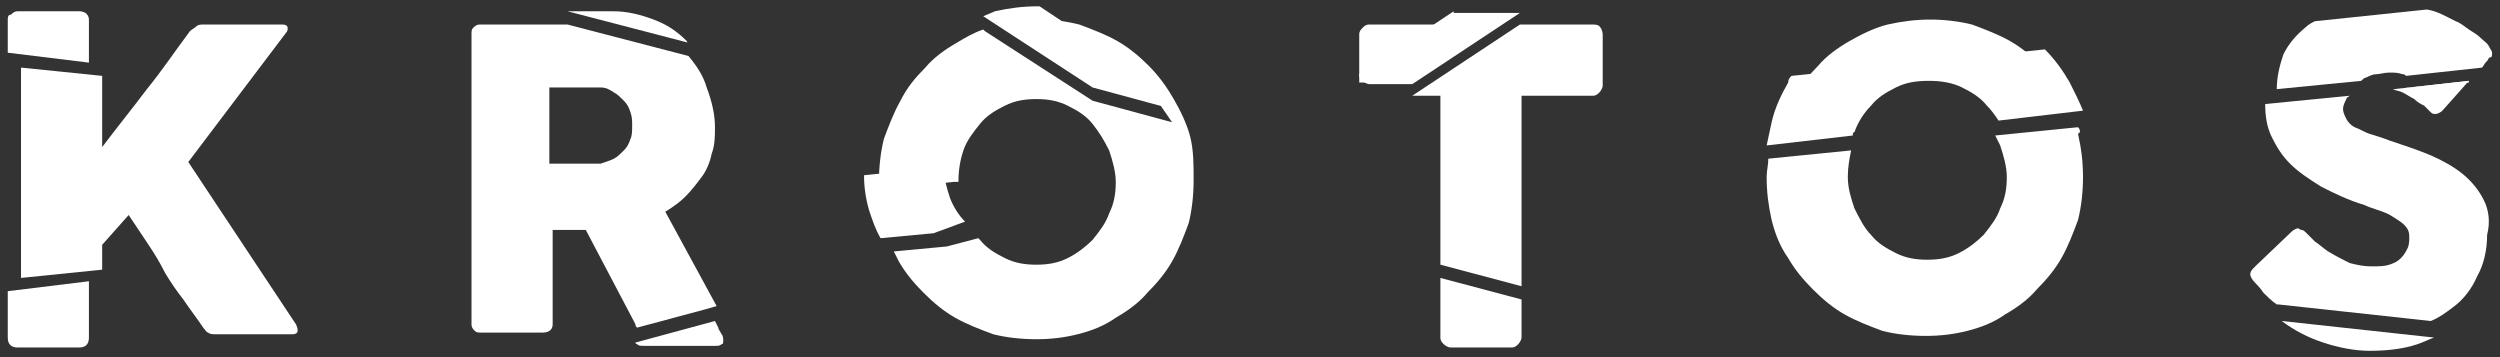 <?xml version="1.0" encoding="UTF-8" standalone="no"?>
<!-- Generator: Adobe Illustrator 21.0.2, SVG Export Plug-In . SVG Version: 6.00 Build 0)  -->

<svg
   version="1.1"
   id="Layer_1"
   x="0px"
   y="0px"
   viewBox="0 0 805 115"
   xml:space="preserve"
   sodipodi:docname="Krotos Logo White.svg"
   width="805"
   height="115"
   inkscape:export-filename="C:\Users\Sid\OneDrive\Desktop\Krotos Logo Black on White 1200 x 84.png"
   inkscape:export-xdpi="96"
   inkscape:export-ydpi="96"
   inkscape:version="1.1 (c68e22c387, 2021-05-23)"
   xmlns:inkscape="http://www.inkscape.org/namespaces/inkscape"
   xmlns:sodipodi="http://sodipodi.sourceforge.net/DTD/sodipodi-0.dtd"
   xmlns="http://www.w3.org/2000/svg"
   xmlns:svg="http://www.w3.org/2000/svg"><rect x="0" y="0" width="805" height="115" fill="#333333" stroke="none"/><defs
   id="defs316">
		
		
		
		
		
	</defs><sodipodi:namedview
   id="namedview314"
   pagecolor="#ffffff"
   bordercolor="#666666"
   borderopacity="1.0"
   inkscape:pageshadow="2"
   inkscape:pageopacity="0"
   inkscape:pagecheckerboard="false"
   showgrid="false"
   width="800px"
   fit-margin-top="0"
   fit-margin-left="0"
   fit-margin-right="0"
   fit-margin-bottom="0"
   inkscape:zoom="1"
   inkscape:cx="366.5"
   inkscape:cy="138.5"
   inkscape:window-width="1920"
   inkscape:window-height="1027"
   inkscape:window-x="1912"
   inkscape:window-y="-8"
   inkscape:window-maximized="1"
   inkscape:current-layer="g311"
   units="px" />
<style
   type="text/css"
   id="style229">
	.st0{fill:#96C13E;}
	.st1{fill:#719A3F;}
	.st2{fill:none;}
	.st3{fill:#231F20;}
	.st4{fill:#E32459;}
</style>
<g
   id="g311"
   transform="translate(-300,-0.4)">
	
	
	
	
	
	
	
	
	
	
	
	
	
	
	
	
	
	
	
	<polygon
   class="st4"
   points=""
   id="polygon275"
   style="fill:#000000"
   inkscape:export-filename="C:\Users\Sid\OneDrive\Desktop\g1372.png"
   inkscape:export-xdpi="96"
   inkscape:export-ydpi="96"
   transform="matrix(0.75,0,0,0.75,276,298)" />
	
	
	
	
	
	
	
	<g
   id="g1372"
   transform="matrix(5.333,0,0,5.333,302.501,2.434)"
   inkscape:export-filename="C:\Users\Sid\OneDrive\Desktop\g1372.png"
   inkscape:export-xdpi="96"
   inkscape:export-ydpi="96"><path
     class="st0"
     d="m 125,7.3 -5,0.5 c 0.1,0.2 0.2,0.4 0.3,0.6 0.2,0.6 0.4,1.3 0.4,1.9 0,0.7 -0.1,1.3 -0.4,1.9 -0.2,0.6 -0.6,1.1 -1,1.6 -0.4,0.4 -0.9,0.8 -1.5,1.1 -0.6,0.3 -1.2,0.4 -1.9,0.4 -0.7,0 -1.3,-0.1 -1.9,-0.4 -0.6,-0.3 -1.1,-0.6 -1.5,-1.1 -0.4,-0.4 -0.7,-1 -1,-1.6 -0.2,-0.6 -0.4,-1.2 -0.4,-1.9 0,-0.6 0.1,-1.1 0.2,-1.6 l -5,0.5 c 0,0.4 -0.1,0.7 -0.1,1.1 0,0.9 0.1,1.7 0.3,2.6 0.2,0.8 0.5,1.6 1,2.3 0.4,0.7 0.9,1.3 1.5,1.9 0.6,0.6 1.2,1.1 1.9,1.5 0.7,0.4 1.5,0.7 2.3,1 0.8,0.2 1.7,0.3 2.6,0.3 0.9,0 1.7,-0.1 2.5,-0.3 0.8,-0.2 1.6,-0.5 2.3,-1 0.7,-0.4 1.4,-0.9 1.9,-1.5 0.6,-0.6 1.1,-1.2 1.5,-1.9 0.4,-0.7 0.7,-1.5 1,-2.3 0.2,-0.8 0.3,-1.7 0.3,-2.6 0,-0.9 -0.1,-1.7 -0.3,-2.6 0.2,-0.1 0.1,-0.3 0,-0.4 z"
     id="path231"
     style="fill:#ffffff" /><path
     class="st1"
     d="M 4.9,0.8 C 4.9,0.6 4.8,0.5 4.7,0.4 4.5,0.3 4.4,0.3 4.3,0.3 H 0.6 C 0.4,0.3 0.3,0.4 0.2,0.5 0,0.5 0,0.7 0,0.8 v 2 l 4.9,0.6 z"
     id="path233"
     style="fill:#ffffff" /><path
     class="st1"
     d="m 0,20 c 0,0.4 0.2,0.6 0.6,0.6 h 3.7 c 0.4,0 0.6,-0.2 0.6,-0.6 V 16.6 L 0,17.2 Z"
     id="path235"
     style="fill:#ffffff" /><path
     class="st0"
     d="M 17.4,19.2 10.9,9.4 16.8,1.6 c 0.1,-0.1 0.1,-0.2 0.1,-0.3 0,-0.1 -0.1,-0.2 -0.3,-0.2 h -4.8 c -0.1,0 -0.3,0 -0.4,0.1 C 11.3,1.3 11.1,1.4 11,1.5 10.1,2.7 9.3,3.9 8.4,5 7.5,6.2 6.6,7.3 5.7,8.5 V 4.2 L 0.8,3.7 v 12.7 l 4.9,-0.5 v -1.5 l 1.6,-1.8 c 0.4,0.6 0.8,1.2 1.2,1.8 0.4,0.6 0.7,1.1 1,1.7 0.3,0.5 0.7,1.1 1.1,1.6 0.4,0.6 0.8,1.1 1.2,1.7 0.1,0.1 0.2,0.3 0.3,0.3 0.1,0.1 0.3,0.1 0.4,0.1 h 4.7 c 0.2,0 0.3,-0.1 0.3,-0.2 0,-0.1 0,-0.2 -0.1,-0.4 z"
     id="path237"
     style="fill:#ffffff" /><path
     class="st1"
     d="M 41,2.1 C 40.4,1.5 39.8,1.1 39,0.8 38.2,0.5 37.4,0.3 36.6,0.3 h -2.8 l 7.3,1.9 C 41,2.2 41,2.1 41,2.1 Z"
     id="path243"
     style="fill:#ffffff" /><path
     class="st1"
     d="m 43.2,20.2 c 0,-0.1 0,-0.3 -0.1,-0.4 C 43,19.6 42.9,19.5 42.9,19.4 L 42.7,19 v 0 l -4.8,1.3 c 0,0.1 0.1,0.1 0.1,0.1 0.1,0.1 0.2,0.1 0.4,0.1 h 4.3 c 0.2,0 0.3,0 0.4,-0.1 0.1,0 0.1,-0.1 0.1,-0.2 z"
     id="path245"
     style="fill:#ffffff" /><path
     class="st3"
     d="m 62.1,0.8 v 0 c 0,0 0.1,0 0,0 0.1,0 0,0 0,0 z"
     id="path247"
     style="fill:#ffffff" /><path
     class="st3"
     d="m 81.7,5.2 c 0,0 0,0 0,0 0,0 0,0 0,0 z"
     id="path249"
     style="fill:#ffffff" /><path
     class="st0"
     d="M 96.1,1.2 C 96,1.1 95.8,1.1 95.7,1.1 h -4.4 l -6.5,4.3 h 1.7 v 10.2 l 4.9,1.3 V 5.4 h 4.3 c 0.2,0 0.3,-0.1 0.4,-0.2 0.1,-0.1 0.2,-0.3 0.2,-0.4 V 1.7 c 0,-0.2 -0.1,-0.4 -0.2,-0.5 z"
     id="path251"
     style="fill:#ffffff" /><path
     class="st3"
     d="m 145.2,1 v 0 c 0.1,0 0.1,0 0,0 0.1,0 0.1,0 0,0 z"
     id="path253"
     style="fill:#ffffff" /><path
     class="st1"
     d="m 142.4,4.3 c 0.2,-0.1 0.4,-0.2 0.6,-0.2 0.2,0 0.5,-0.1 0.8,-0.1 0.3,0 0.5,0 0.8,0.1 0,0 0,0 0,0 0,0 0,0 0,0 0.1,0 0.1,0 0.2,0.1 l 4.6,-0.5 0.2,-0.3 c 0.1,-0.1 0.2,-0.2 0.2,-0.3 0.2,0 0.2,-0.1 0.2,-0.3 0,-0.1 -0.1,-0.2 -0.2,-0.4 -0.1,-0.2 -0.3,-0.3 -0.5,-0.5 -0.2,-0.2 -0.4,-0.3 -0.7,-0.5 -0.3,-0.2 -0.5,-0.4 -0.8,-0.5 -0.6,-0.3 -1.1,-0.6 -1.7,-0.7 0,0 -0.1,0 -0.1,0 l -6.7,0.7 c -0.2,0.1 -0.4,0.2 -0.6,0.4 -0.6,0.5 -1,1 -1.3,1.6 C 137.2,3.5 137,4.2 137,5 l 5.1,-0.5 c 0.1,-0.1 0.2,-0.2 0.3,-0.2 z"
     id="path255"
     style="fill:#ffffff" /><path
     class="st1"
     d="m 146.5,20 -9.2,-1 c 0.8,0.6 1.6,1 2.5,1.3 0.9,0.3 1.9,0.5 2.8,0.5 1,0 2,-0.1 2.9,-0.4 0.3,-0.1 0.7,-0.3 1,-0.4 z"
     id="path257"
     style="fill:#ffffff" /><path
     class="st0"
     d="m 122.8,3.6 c -0.6,-0.6 -1.2,-1.1 -1.9,-1.5 -0.7,-0.4 -1.5,-0.7 -2.3,-1 -0.8,-0.2 -1.7,-0.3 -2.5,-0.3 -0.9,0 -1.7,0.1 -2.6,0.3 -0.8,0.2 -1.6,0.6 -2.3,1 -0.7,0.4 -1.4,0.9 -1.9,1.5 -0.5,0.5 -0.9,1 -1.3,1.6 l 14.8,-1.6 c 0,0.1 0,0 0,0 z"
     id="path261"
     style="fill:#ffffff" /><polygon
     class="st2"
     points="37.9,19.5 42,18.4 "
     id="polygon263"
     style="fill:#ffffff" /><path
     class="st0"
     d="m 39.7,12.4 c 0.5,-0.3 0.9,-0.6 1.2,-0.9 0.4,-0.4 0.7,-0.8 1,-1.2 C 42.2,9.9 42.4,9.4 42.5,8.9 42.7,8.4 42.7,7.8 42.7,7.3 42.7,6.5 42.5,5.7 42.2,4.9 42,4.2 41.6,3.6 41.1,3 L 33.8,1.1 H 28.5 C 28.3,1.1 28.2,1.2 28.1,1.3 28,1.4 28,1.5 28,1.7 v 17.5 c 0,0.2 0.1,0.3 0.2,0.4 0.1,0.1 0.2,0.1 0.4,0.1 h 3.7 c 0.4,0 0.6,-0.2 0.6,-0.5 v -5.7 h 2 l 3,5.7 c 0,0.1 0,0.1 0.1,0.2 v 0 c 0,0 0,0 0,0 l 4.1,-1.1 0.7,-0.2 z M 37.6,8 c -0.1,0.3 -0.2,0.5 -0.4,0.7 -0.2,0.2 -0.4,0.4 -0.6,0.5 -0.2,0.1 -0.5,0.2 -0.8,0.3 -0.1,0 -0.3,0 -0.4,0 -0.1,0 -0.3,0 -0.4,0 H 32.7 V 4.9 h 1.7 c 0.2,0 0.5,0 0.7,0 0.2,0 0.4,0 0.7,0 0.3,0 0.5,0.1 0.8,0.3 0.2,0.1 0.4,0.3 0.6,0.5 0.2,0.2 0.3,0.4 0.4,0.7 0.1,0.3 0.1,0.5 0.1,0.8 0,0.3 0,0.6 -0.1,0.8 z"
     id="path267"
     style="fill:#ffffff" /><polygon
     class="st2"
     points="58.9,1.4 59,1.5 "
     id="polygon269"
     style="fill:#ffffff" /><path
     class="st0"
     d="M 71.4,7.9 C 71.2,7.1 70.8,6.3 70.4,5.6 70,4.9 69.5,4.2 68.9,3.6 68.3,3 67.7,2.5 67,2.1 66.3,1.7 65.5,1.4 64.7,1.1 63.9,0.9 63.1,0.8 62.3,0.8 L 62.4,0.9 69.2,5.4 70.3,7 65.5,5.7 59,1.5 v 0 0 L 58.9,1.4 c 0,0 0,0 0,0 v 0 c -0.6,0.2 -1.1,0.5 -1.6,0.8 -0.7,0.4 -1.4,0.9 -1.9,1.5 -0.6,0.6 -1.1,1.2 -1.5,2 -0.4,0.7 -0.7,1.5 -1,2.3 -0.2,0.8 -0.3,1.7 -0.3,2.6 0,0.2 0,0.3 0,0.5 l 4.5,-0.5 h 0.3 c 0,-0.7 0.1,-1.3 0.3,-1.9 0.2,-0.6 0.6,-1.1 1,-1.6 0.4,-0.5 0.9,-0.8 1.5,-1.1 0.6,-0.3 1.2,-0.4 1.9,-0.4 0.7,0 1.3,0.1 1.9,0.4 0.6,0.3 1.1,0.6 1.5,1.1 0.4,0.5 0.7,1 1,1.6 0.2,0.6 0.4,1.3 0.4,1.9 0,0.7 -0.1,1.3 -0.4,1.9 -0.2,0.6 -0.6,1.1 -1,1.6 -0.4,0.4 -0.9,0.8 -1.5,1.1 -0.6,0.3 -1.2,0.4 -1.9,0.4 -0.7,0 -1.3,-0.1 -1.9,-0.4 -0.6,-0.3 -1.1,-0.6 -1.5,-1.1 0,0 -0.1,-0.1 -0.1,-0.1 v 0 c 0,0 0,0 0,0 l -1.9,0.5 -3.2,0.3 c 0.1,0.2 0.2,0.4 0.3,0.6 0.4,0.7 0.9,1.3 1.5,1.9 0.6,0.6 1.2,1.1 1.9,1.5 0.7,0.4 1.5,0.7 2.3,1 0.8,0.2 1.7,0.3 2.6,0.3 0.9,0 1.7,-0.1 2.5,-0.3 0.8,-0.2 1.6,-0.5 2.3,-1 0.7,-0.4 1.4,-0.9 1.9,-1.5 0.6,-0.6 1.1,-1.2 1.5,-1.9 0.4,-0.7 0.7,-1.5 1,-2.3 0.2,-0.8 0.3,-1.7 0.3,-2.6 0,-0.9 0,-1.8 -0.2,-2.6 z"
     id="path273"
     style="fill:#ffffff" /><path
     class="st4"
     d="m 62.4,0.9 v 0 C 62.3,0.8 62.3,0.8 62.3,0.8 Z"
     id="path277"
     style="fill:#ffffff" /><g
     id="g291"
     style="fill:#ffffff">
		<g
   id="g289"
   style="fill:#ffffff">
			<polygon
   class="st1"
   points="148.6,4.6 148.6,4.5 144.1,5 "
   id="polygon281"
   style="fill:#ffffff" />
			<polygon
   class="st1"
   points="144.1,5 144,5 "
   id="polygon283"
   style="fill:#ffffff" />
			<g
   id="g287"
   style="fill:#ffffff">
				<path
   class="st0"
   d="m 148.6,4.5 v 0 L 144.1,5 H 144 c 0.2,0.1 0.4,0.1 0.6,0.2 0.2,0.1 0.5,0.3 0.7,0.4 0.2,0.2 0.4,0.3 0.6,0.4 l 0.1,0.1 c 0.1,0.1 0.2,0.2 0.3,0.3 0.1,0.1 0.2,0.1 0.3,0.1 0.1,0 0.3,-0.1 0.4,-0.2 z"
   id="path285"
   style="fill:#ffffff" />
			</g>
		</g>
	</g><path
     class="st0"
     d="m 149.5,11.7 c -0.3,-0.6 -0.7,-1.1 -1.3,-1.6 C 147.7,9.7 147,9.3 146.3,9 145.6,8.7 144.7,8.4 143.8,8.1 143.3,7.9 142.9,7.8 142.6,7.7 142.3,7.6 142,7.4 141.7,7.3 141.5,7.2 141.3,7 141.2,6.8 141.1,6.6 141,6.4 141,6.2 c 0,-0.2 0.1,-0.4 0.2,-0.6 0,-0.1 0.1,-0.1 0.2,-0.2 v 0 l -5.1,0.5 c 0,0 0,0 0,0 0,0.7 0.1,1.4 0.4,2 0.3,0.6 0.6,1.1 1.1,1.6 0.5,0.5 1.1,0.9 1.9,1.4 0.8,0.4 1.6,0.8 2.6,1.1 0.2,0.1 0.5,0.2 0.8,0.3 0.3,0.1 0.6,0.2 0.9,0.4 0.3,0.2 0.5,0.3 0.7,0.5 0.2,0.2 0.3,0.4 0.3,0.7 0,0.2 0,0.5 -0.1,0.7 -0.1,0.2 -0.2,0.4 -0.4,0.6 -0.2,0.2 -0.4,0.3 -0.7,0.4 -0.3,0.1 -0.6,0.1 -1.1,0.1 -0.5,0 -0.9,-0.1 -1.3,-0.2 -0.4,-0.2 -0.8,-0.4 -1.3,-0.7 -0.3,-0.2 -0.5,-0.4 -0.8,-0.6 -0.2,-0.2 -0.4,-0.4 -0.5,-0.5 -0.1,-0.1 -0.2,-0.2 -0.3,-0.2 -0.1,0 -0.2,-0.1 -0.2,-0.1 -0.1,0 -0.3,0.1 -0.4,0.2 l -2.2,2.1 c -0.2,0.2 -0.3,0.3 -0.3,0.5 0,0.1 0.1,0.3 0.3,0.5 0,0 0,0 0,0 0,0 0,0 0,0 0,0 0,0 0,0 0,0 0,0 0,0 v 0 c 0.1,0.1 0.3,0.3 0.5,0.6 0.2,0.2 0.5,0.5 0.8,0.7 0,0 0,0 0.1,0 l 9.2,1 c 0,0 0,0 0,0 v 0 c 0.5,-0.2 0.9,-0.5 1.3,-0.8 0.7,-0.5 1.2,-1.2 1.5,-1.9 0.4,-0.7 0.6,-1.6 0.6,-2.5 0.2,-0.8 0.1,-1.5 -0.2,-2.1 z"
     id="path293"
     style="fill:#ffffff" /><g
     id="g299"
     style="fill:#ffffff">
		<g
   id="g297"
   style="fill:#ffffff">
			<path
   class="st0"
   d="m 82.2,1.1 c -0.2,0 -0.3,0.1 -0.4,0.2 -0.1,0.1 -0.2,0.2 -0.2,0.4 v 2.9 h 0.5 l 5.2,-3.5 z"
   id="path295"
   style="fill:#ffffff" />
		</g>
	</g><path
     class="st1"
     d="M 58.9,0.6 65.5,4.9 70.3,6.2 69.2,4.6 62.3,0 v 0 c 0,0 -0.1,0 -0.1,0 0,0 0,0 0,0 -0.9,0 -1.7,0.1 -2.6,0.3 -0.2,0.1 -0.5,0.2 -0.7,0.3 z"
     id="path301"
     style="fill:#ffffff" /><path
     class="st1"
     d="M 57.8,13 C 57.4,12.6 57.1,12.1 56.9,11.6 56.7,11 56.5,10.3 56.5,9.7 c 0,0 0,0 0,0 l -4.8,0.5 c 0,0.7 0.1,1.4 0.3,2.1 0.2,0.6 0.4,1.2 0.7,1.7 l 3.2,-0.3 z"
     id="path303"
     style="fill:#ffffff" /><path
     class="st1"
     d="m 87.3,0.3 -5.7,3.8 c 0,0.1 0,0.2 0.1,0.3 0,0 0,0 0,0 0,0 0,0 0.1,0.1 0.1,0.1 0.3,0.2 0.4,0.2 h 2.6 l 6.5,-4.3 h -4 z"
     id="path305"
     style="fill:#ffffff" /><path
     class="st1"
     d="m 86.5,20 c 0,0.2 0.1,0.3 0.2,0.4 0.1,0.1 0.3,0.2 0.4,0.2 h 3.7 c 0.2,0 0.3,-0.1 0.4,-0.2 0.1,-0.1 0.2,-0.3 0.2,-0.4 v -2.3 l -4.9,-1.3 z"
     id="path307"
     style="fill:#ffffff" /><path
     class="st1"
     d="m 124.5,4.6 c -0.4,-0.7 -0.9,-1.4 -1.5,-2 l -15.3,1.6 c -0.1,0.1 -0.2,0.2 -0.2,0.4 -0.4,0.7 -0.8,1.5 -1,2.4 -0.1,0.5 -0.2,0.9 -0.3,1.4 l 5.2,-0.6 c 0,-0.1 0,-0.2 0.1,-0.2 0.2,-0.6 0.6,-1.2 1,-1.6 0.4,-0.5 0.9,-0.8 1.5,-1.1 0.6,-0.3 1.2,-0.4 2,-0.4 0.7,0 1.4,0.1 2,0.4 0.6,0.3 1.1,0.6 1.5,1.1 0.3,0.3 0.5,0.6 0.7,0.9 l 5.1,-0.6 c -0.2,-0.5 -0.5,-1.1 -0.8,-1.7 z"
     id="path309"
     style="fill:#ffffff" /></g>
</g>
</svg>
